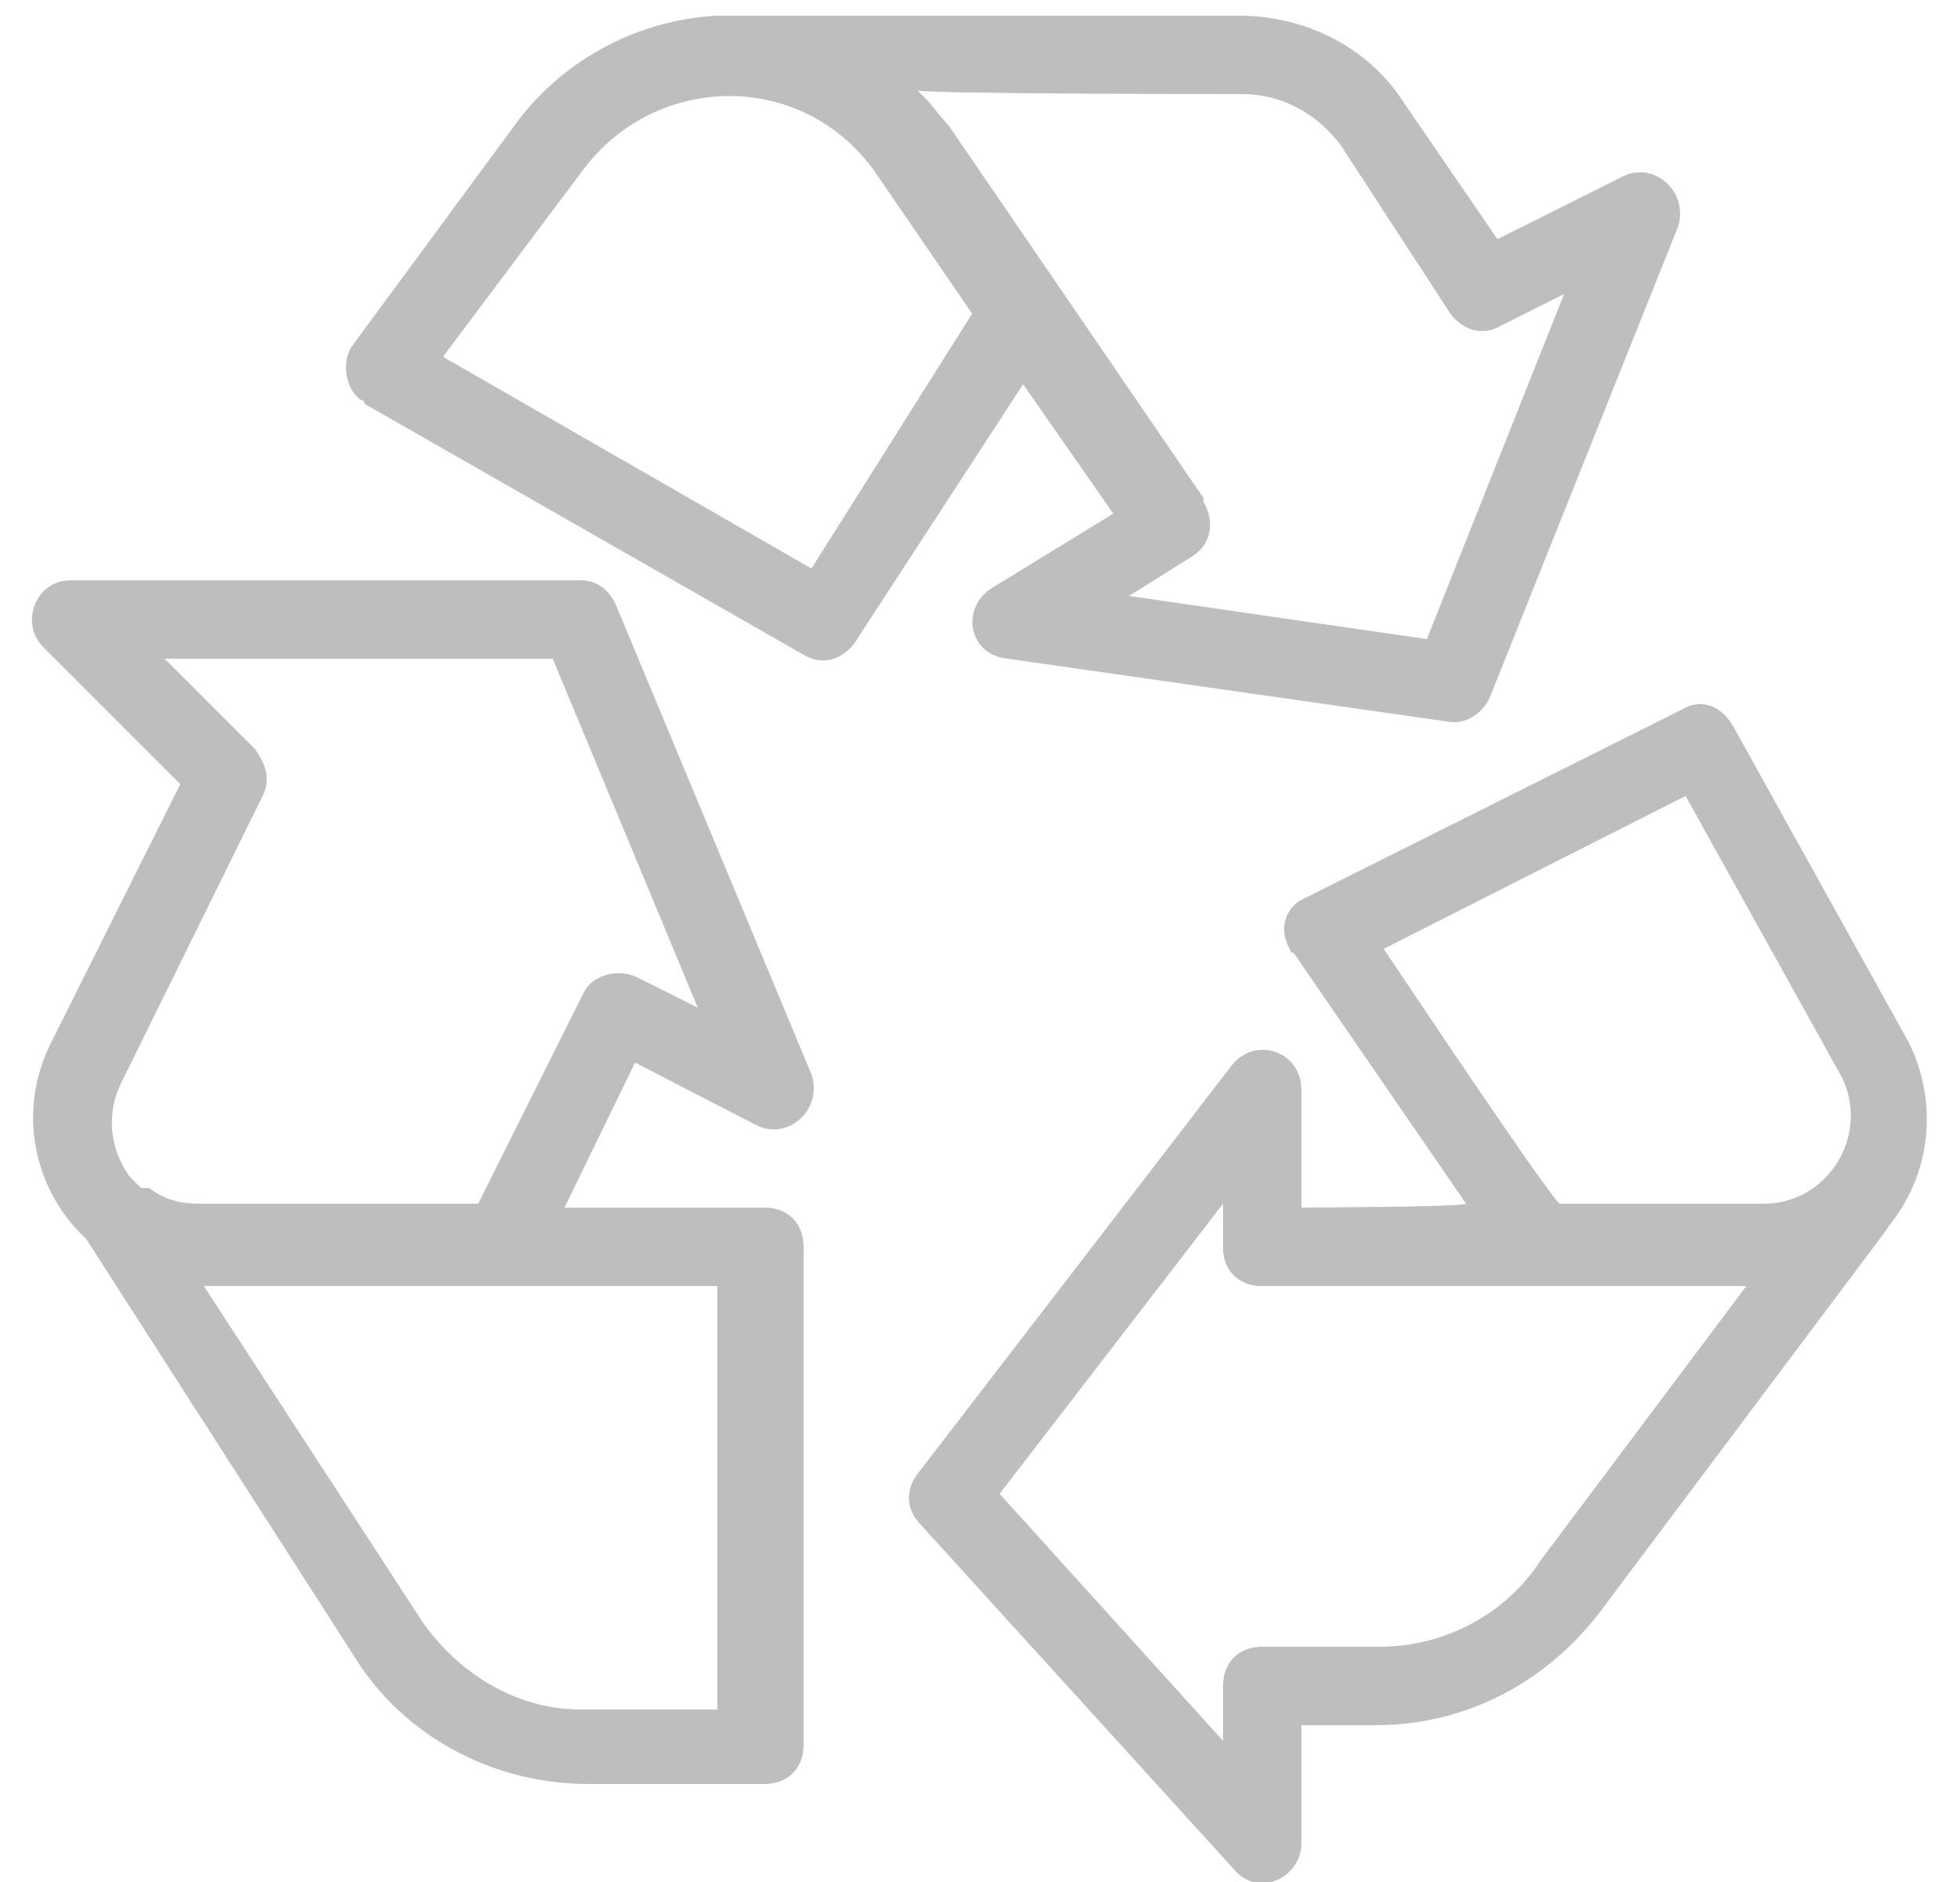 <?xml version="1.0" encoding="utf-8"?>
<!-- Generator: Adobe Illustrator 26.0.1, SVG Export Plug-In . SVG Version: 6.00 Build 0)  -->
<svg version="1.1" id="Layer_1" xmlns="http://www.w3.org/2000/svg" xmlns:xlink="http://www.w3.org/1999/xlink" x="0px" y="0px"
	 viewBox="0 0 50 48" style="enable-background:new 0 0 50 48;" xml:space="preserve">
<style type="text/css">
	.st0{fill:#BEBEBE;}
</style>
<g id="Group-120" transform="translate(0 1.6)">
	<path id="Stroke-110" class="st0" d="M14.4,29.2l1.8-3.7l3.1,1.6c0.8,0.4,1.7-0.4,1.4-1.3l-5-12c-0.2-0.4-0.5-0.6-0.9-0.6h-13
		c-0.9,0-1.3,1.1-0.7,1.7l3.5,3.5L1.3,25c-0.9,1.8-0.4,3.8,0.9,5l7,10.9c1.3,1.9,3.5,3,5.8,3h4.5c0.6,0,1-0.4,1-1V30.2
		c0-0.6-0.4-1-1-1C19.4,29.2,14.4,29.2,14.4,29.2z M10.8,39.8l-5.6-8.6h13.1V42h-3.5C13.3,42,11.8,41.2,10.8,39.8L10.8,39.8z
		 M3.6,28.7c-0.1-0.1-0.2-0.2-0.3-0.3c-0.5-0.7-0.6-1.6-0.2-2.4l3.6-7.3c0.2-0.4,0.1-0.8-0.2-1.2l-2.3-2.3h9.9l3.7,8.9l-1.6-0.8
		c-0.5-0.2-1.1,0-1.3,0.4l-2.7,5.4H5.1c-0.5,0-0.9-0.1-1.3-0.4L3.6,28.7L3.6,28.7z"/>
	<path id="Stroke-112" class="st0" d="M32.2,42.4h2.9c2.3,0,4.4-1.1,5.8-3l7.2-9.6c0.3-0.4,0.2-1.1-0.2-1.4
		c-0.4-0.3-1.1-0.2-1.4,0.2c0,0,0,0,0,0l-7.2,9.6c-0.9,1.4-2.5,2.2-4.1,2.2h-2.9c-0.6,0-1,0.4-1,1S31.6,42.4,32.2,42.4z"/>
	<path id="Stroke-114" class="st0" d="M35.3,22.6l7.7-3.9l4,7.2c0.7,1.5-0.4,3.2-2,3.2h-5.2C39.7,29.2,35.3,22.6,35.3,22.6z
		 M32.2,29.2c-0.6,0-1,0.4-1,1s0.4,1,1,1h12.7c3.2,0,5.2-3.3,3.8-6.2l-4.5-8.1c-0.3-0.5-0.8-0.7-1.3-0.4l-9.6,4.8
		c-0.5,0.2-0.7,0.8-0.4,1.3c0,0,0,0.1,0.1,0.1l4.4,6.4C37.3,29.2,32.2,29.2,32.2,29.2z"/>
	<path id="Stroke-116" class="st0" d="M20.7,12.9l-9.4-5.4l3.6-4.8c1.9-2.5,5.7-2.5,7.5,0.2l2.4,3.5L20.7,12.9z M26.1,8.2l2.3,3.3
		l-3.1,1.9c-0.8,0.5-0.6,1.7,0.4,1.8l11.2,1.6c0.5,0.1,0.9-0.2,1.1-0.6l4.8-12c0.3-0.9-0.6-1.7-1.4-1.3l-3.2,1.6L35.8,1
		c-0.9-1.4-2.5-2.2-4.2-2.2H18.6c-0.1,0-0.2,0-0.3,0c-2,0.1-3.9,1.1-5.1,2.7L9,7.2C8.7,7.6,8.8,8.3,9.2,8.6c0,0,0.1,0,0.1,0.1
		l11.2,6.4c0.5,0.3,1,0.1,1.3-0.3L26.1,8.2z M31.7,0.8c1,0,1.9,0.5,2.5,1.3L37,6.4c0.3,0.4,0.8,0.6,1.3,0.3l1.6-0.8l-3.5,8.8
		l-7.6-1.1l1.6-1c0.5-0.3,0.6-0.9,0.3-1.4c0,0,0,0,0-0.1l-6.5-9.5c-0.2-0.2-0.4-0.5-0.6-0.7l-0.2-0.2C23.3,0.8,31.7,0.8,31.7,0.8z"
		/>
	<path id="Stroke-118" class="st0" d="M25.5,36.5l5.7-7.4v1.1c0,0.6,0.4,1,1,1s1-0.4,1-1v-4c0-1-1.2-1.4-1.8-0.6l-8,10.4
		c-0.3,0.4-0.3,0.9,0.1,1.3l8,8.8c0.6,0.7,1.7,0.2,1.7-0.7v-4c0-0.6-0.4-1-1-1s-1,0.4-1,1v1.4C31.2,42.8,25.5,36.5,25.5,36.5z"/>
</g>
</svg>
